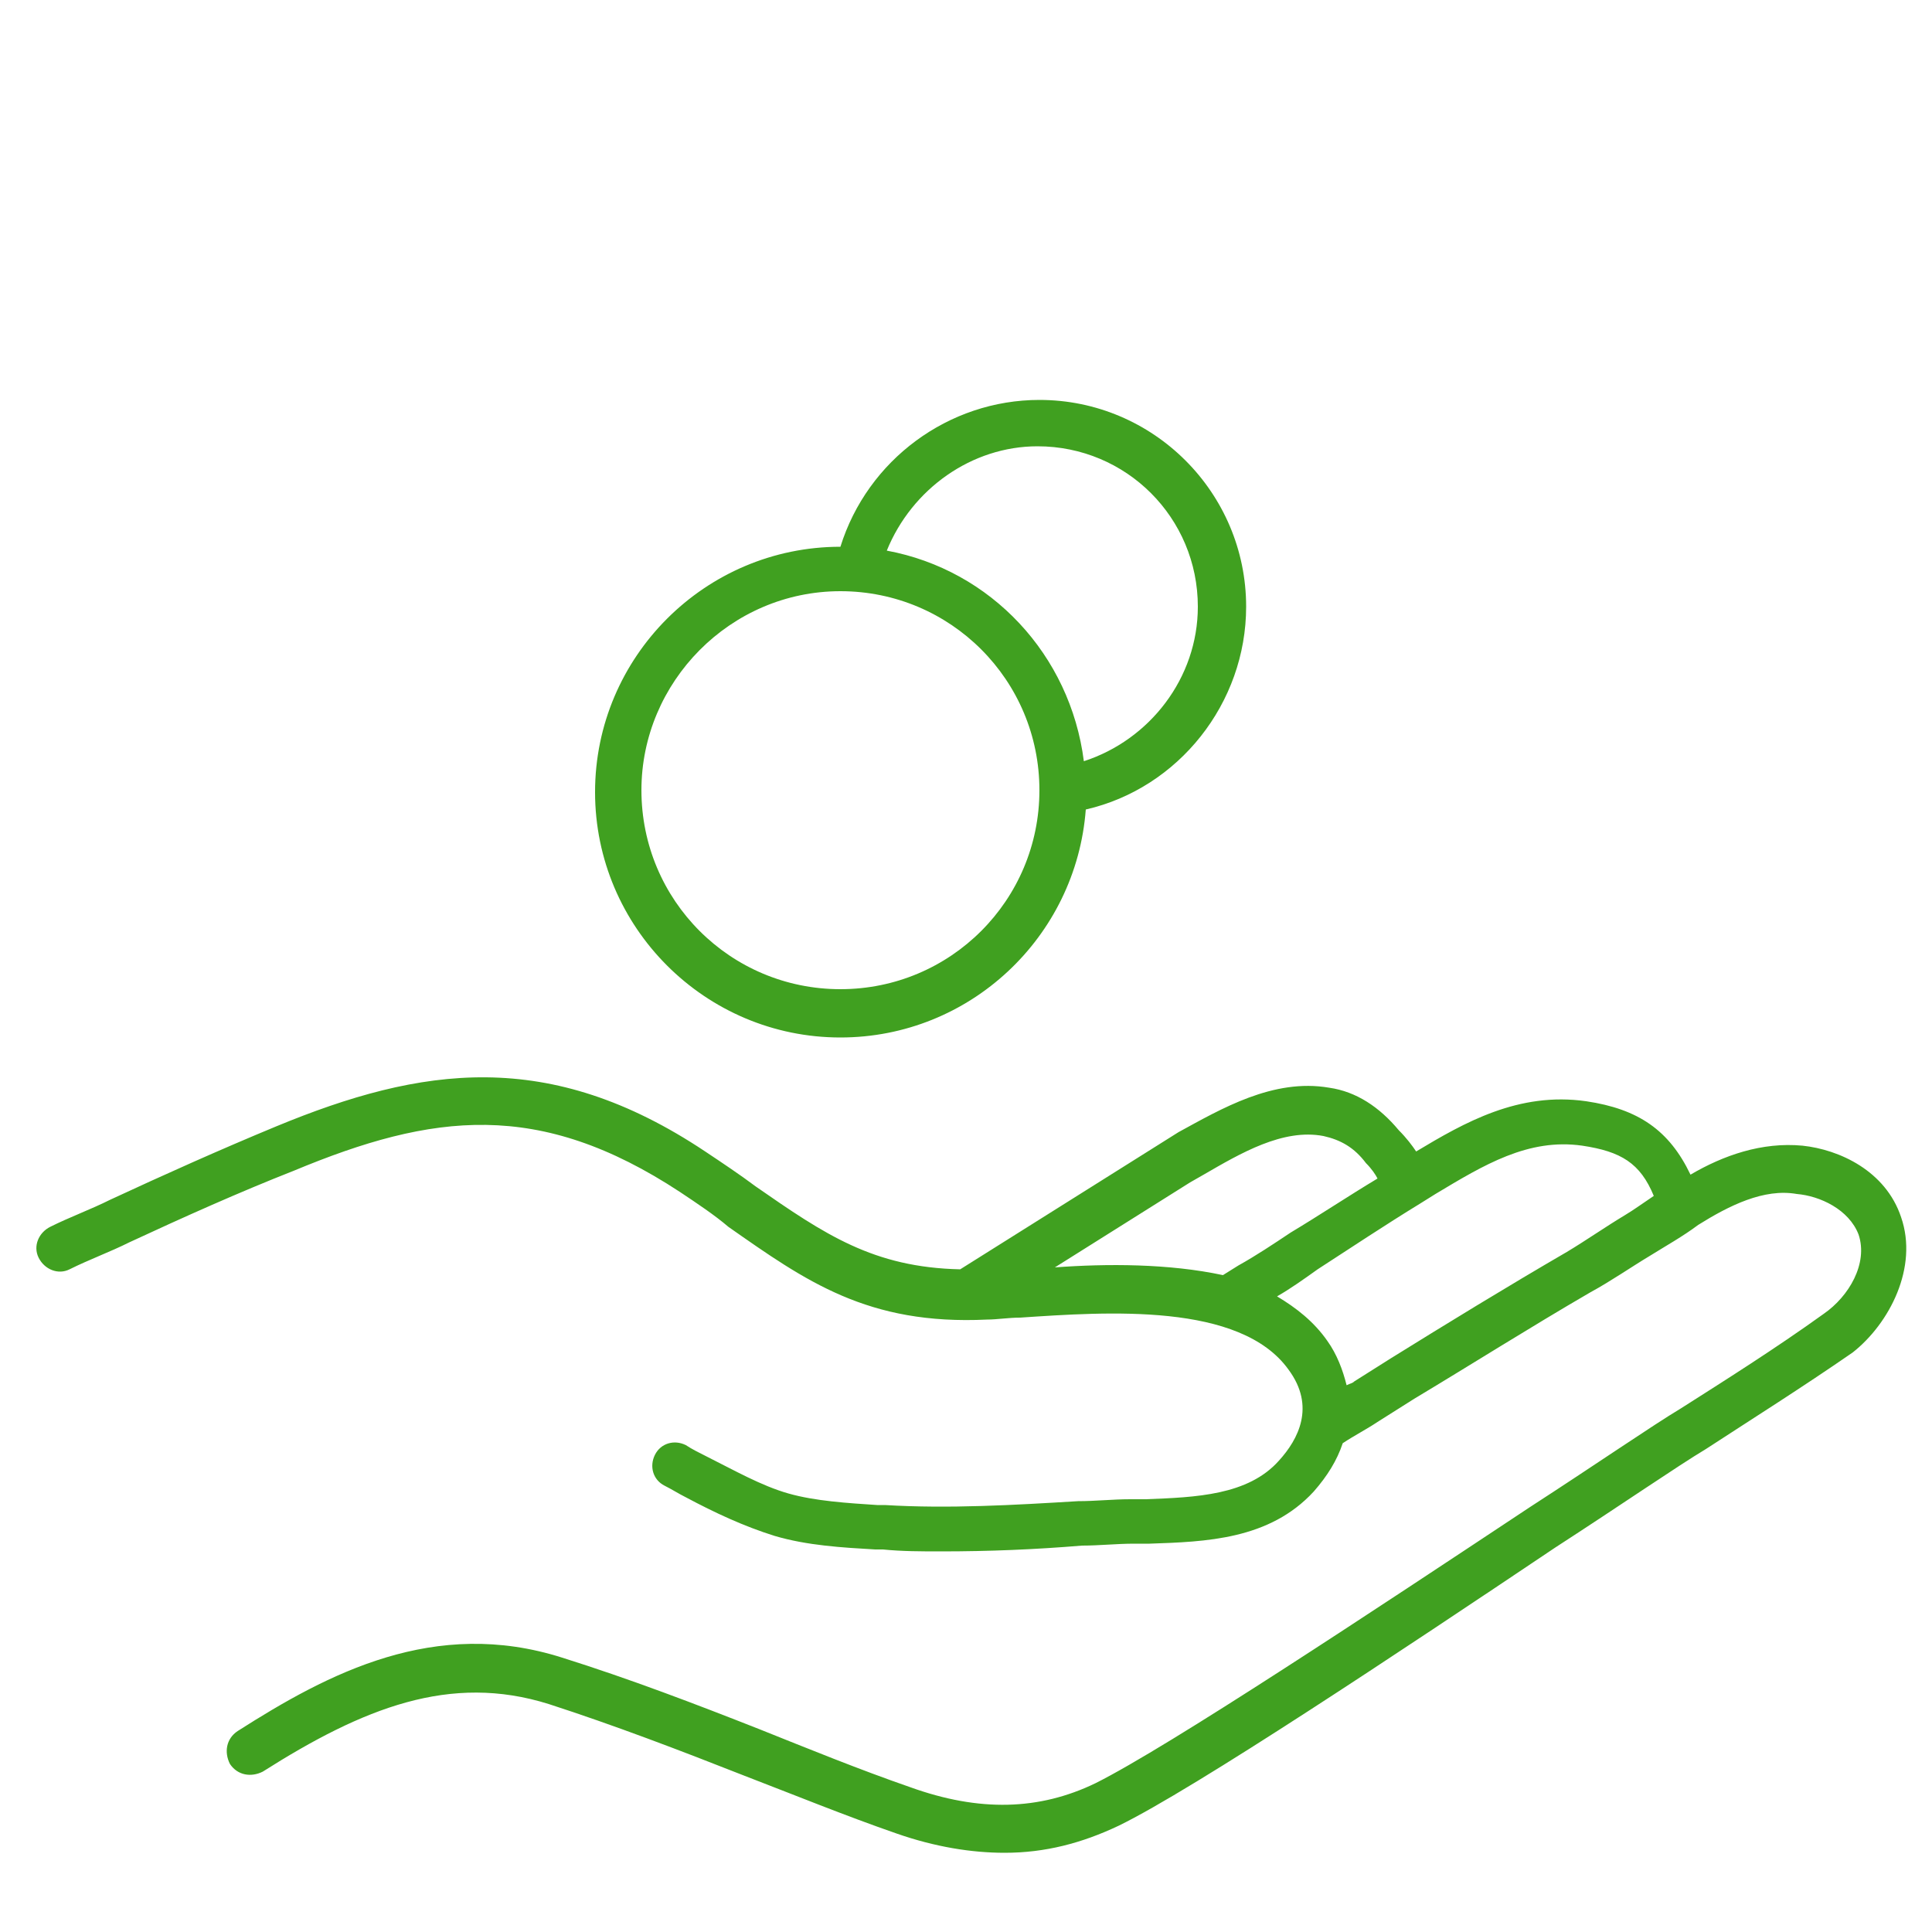 <?xml version="1.0" encoding="utf-8"?>
<!-- Generator: Adobe Illustrator 21.0.0, SVG Export Plug-In . SVG Version: 6.00 Build 0)  -->
<svg version="1.1" id="Lager_1" xmlns="http://www.w3.org/2000/svg" xmlns:xlink="http://www.w3.org/1999/xlink" x="0px" y="0px"
	 viewBox="0 0 100 100" style="enable-background:new 0 0 100 100;" xml:space="preserve">
<style type="text/css">
	.st0{fill:#40A020;}
</style>
<g>
	<path class="st0" d="M98.4,63c-0.8-2.4-3.2-3.5-5.1-3.7c-2.1-0.2-4.1,0.5-5.8,1.5c-1.1-2.3-2.7-3.4-5.4-3.8
		c-3.5-0.5-6.3,1.1-8.8,2.6c-0.2-0.3-0.5-0.7-0.9-1.1c-1-1.2-2.2-2-3.6-2.2c-2.9-0.5-5.6,1.1-7.8,2.3l-11.3,7.1
		c-4.5-0.1-7-1.8-10.6-4.3c-0.8-0.6-1.7-1.2-2.6-1.8c-8.1-5.4-14.7-4.4-22.2-1.3c-2.9,1.2-5.8,2.5-8.6,3.8c-1,0.5-2.1,0.9-3.1,1.4
		c-0.6,0.3-0.9,1-0.6,1.6s1,0.9,1.6,0.6c1-0.5,2.1-0.9,3.1-1.4c2.8-1.3,5.7-2.6,8.5-3.7c7.2-3,12.7-3.7,20,1.1
		c0.9,0.6,1.8,1.2,2.5,1.8c4,2.8,7.2,5.1,13.4,4.8c0.5,0,1.1-0.1,1.7-0.1c4.5-0.3,11.4-0.8,13.9,2.7c1.4,1.9,0.5,3.6-0.5,4.7
		c-1.6,1.8-4.3,1.9-6.9,2h-0.8c-0.9,0-1.8,0.1-2.7,0.1c-3.3,0.2-6.7,0.4-10,0.2h-0.4c-1.5-0.1-3.2-0.2-4.6-0.6
		c-1.4-0.4-2.8-1.2-4.2-1.9c-0.4-0.2-0.8-0.4-1.1-0.6c-0.6-0.3-1.3-0.1-1.6,0.5s-0.1,1.3,0.5,1.6c0.4,0.2,0.7,0.4,1.1,0.6
		c1.5,0.8,3,1.5,4.6,2c1.7,0.5,3.5,0.6,5.2,0.7h0.4c1,0.1,2,0.1,3,0.1c2.5,0,4.9-0.1,7.3-0.3c0.9,0,1.8-0.1,2.7-0.1h0.8
		c2.9-0.1,6.2-0.2,8.5-2.7c0.7-0.8,1.2-1.6,1.5-2.5c0.6-0.4,1.2-0.7,1.8-1.1l1.9-1.2c3-1.8,6-3.7,9.1-5.5c1.1-0.6,2.1-1.3,3.1-1.9
		c0.8-0.5,1.7-1,2.5-1.6c1.6-1,3.4-1.9,5.1-1.6c1.2,0.1,2.7,0.8,3.2,2.1c0.5,1.5-0.5,3.2-1.8,4.1c-2.5,1.8-5.2,3.5-7.4,4.9
		c-1.5,0.9-4.4,2.9-7.8,5.1c-8,5.3-18.7,12.4-22.5,14.3c-2.9,1.4-6,1.5-9.6,0.2c-2.6-0.9-5.3-2-7.8-3c-3.3-1.3-6.7-2.6-10.2-3.7
		c-6.6-2.1-12.1,0.8-16.8,3.8c-0.6,0.4-0.7,1.1-0.4,1.7c0.4,0.6,1.1,0.7,1.7,0.4c5.2-3.3,9.7-5.1,14.8-3.5c3.4,1.1,6.8,2.4,10.1,3.7
		c2.6,1,5.3,2.1,7.9,3c2,0.7,3.9,1,5.6,1c2.1,0,4-0.5,5.9-1.4c3.9-1.9,14.7-9.1,22.6-14.4c3.4-2.2,6.3-4.2,7.8-5.1
		c2.3-1.5,5-3.2,7.6-5C97.8,68.5,99.3,65.6,98.4,63z M63.3,66C63.3,66,63.2,66,63.3,66c-2.8-0.6-6-0.6-8.7-0.4l7-4.4l0.7-0.4
		c1.9-1.1,4.1-2.4,6.2-2c0.9,0.2,1.6,0.6,2.2,1.4c0.3,0.3,0.5,0.6,0.6,0.8c-1.5,0.9-3,1.9-4.5,2.8c-0.9,0.6-1.8,1.2-2.7,1.7L63.3,66
		z M84.1,62.9c-1,0.6-2,1.3-3,1.9c-3.1,1.8-6.2,3.7-9.1,5.5l-1.9,1.2c-0.1,0.1-0.2,0.1-0.4,0.2c-0.2-0.8-0.5-1.6-1-2.3
		c-0.7-1-1.6-1.7-2.6-2.3c0.7-0.4,1.4-0.9,2.1-1.4c1.7-1.1,3.5-2.3,5.3-3.4l0.8-0.5c2.5-1.5,4.8-2.9,7.6-2.5c2,0.3,3,0.9,3.7,2.6
		C85,62.3,84.6,62.6,84.1,62.9z"/>
	<path class="st0" d="M43.5,53.7c6.7,0,12.2-5.2,12.7-11.8c4.8-1.1,8.3-5.5,8.3-10.5c0-5.9-4.8-10.7-10.7-10.7
		c-4.7,0-8.9,3.1-10.3,7.6c-7,0-12.7,5.7-12.7,12.7C30.8,48,36.5,53.7,43.5,53.7z M53.7,23.1c4.6,0,8.3,3.7,8.3,8.3
		c0,3.7-2.5,6.9-5.9,8c-0.7-5.5-4.8-9.9-10.2-10.9C47.2,25.3,50.3,23.1,53.7,23.1z M43.5,30.6c5.7,0,10.3,4.6,10.3,10.3
		s-4.6,10.3-10.3,10.3s-10.3-4.6-10.3-10.3C33.2,35.3,37.8,30.6,43.5,30.6z"/>
</g>
</svg>
